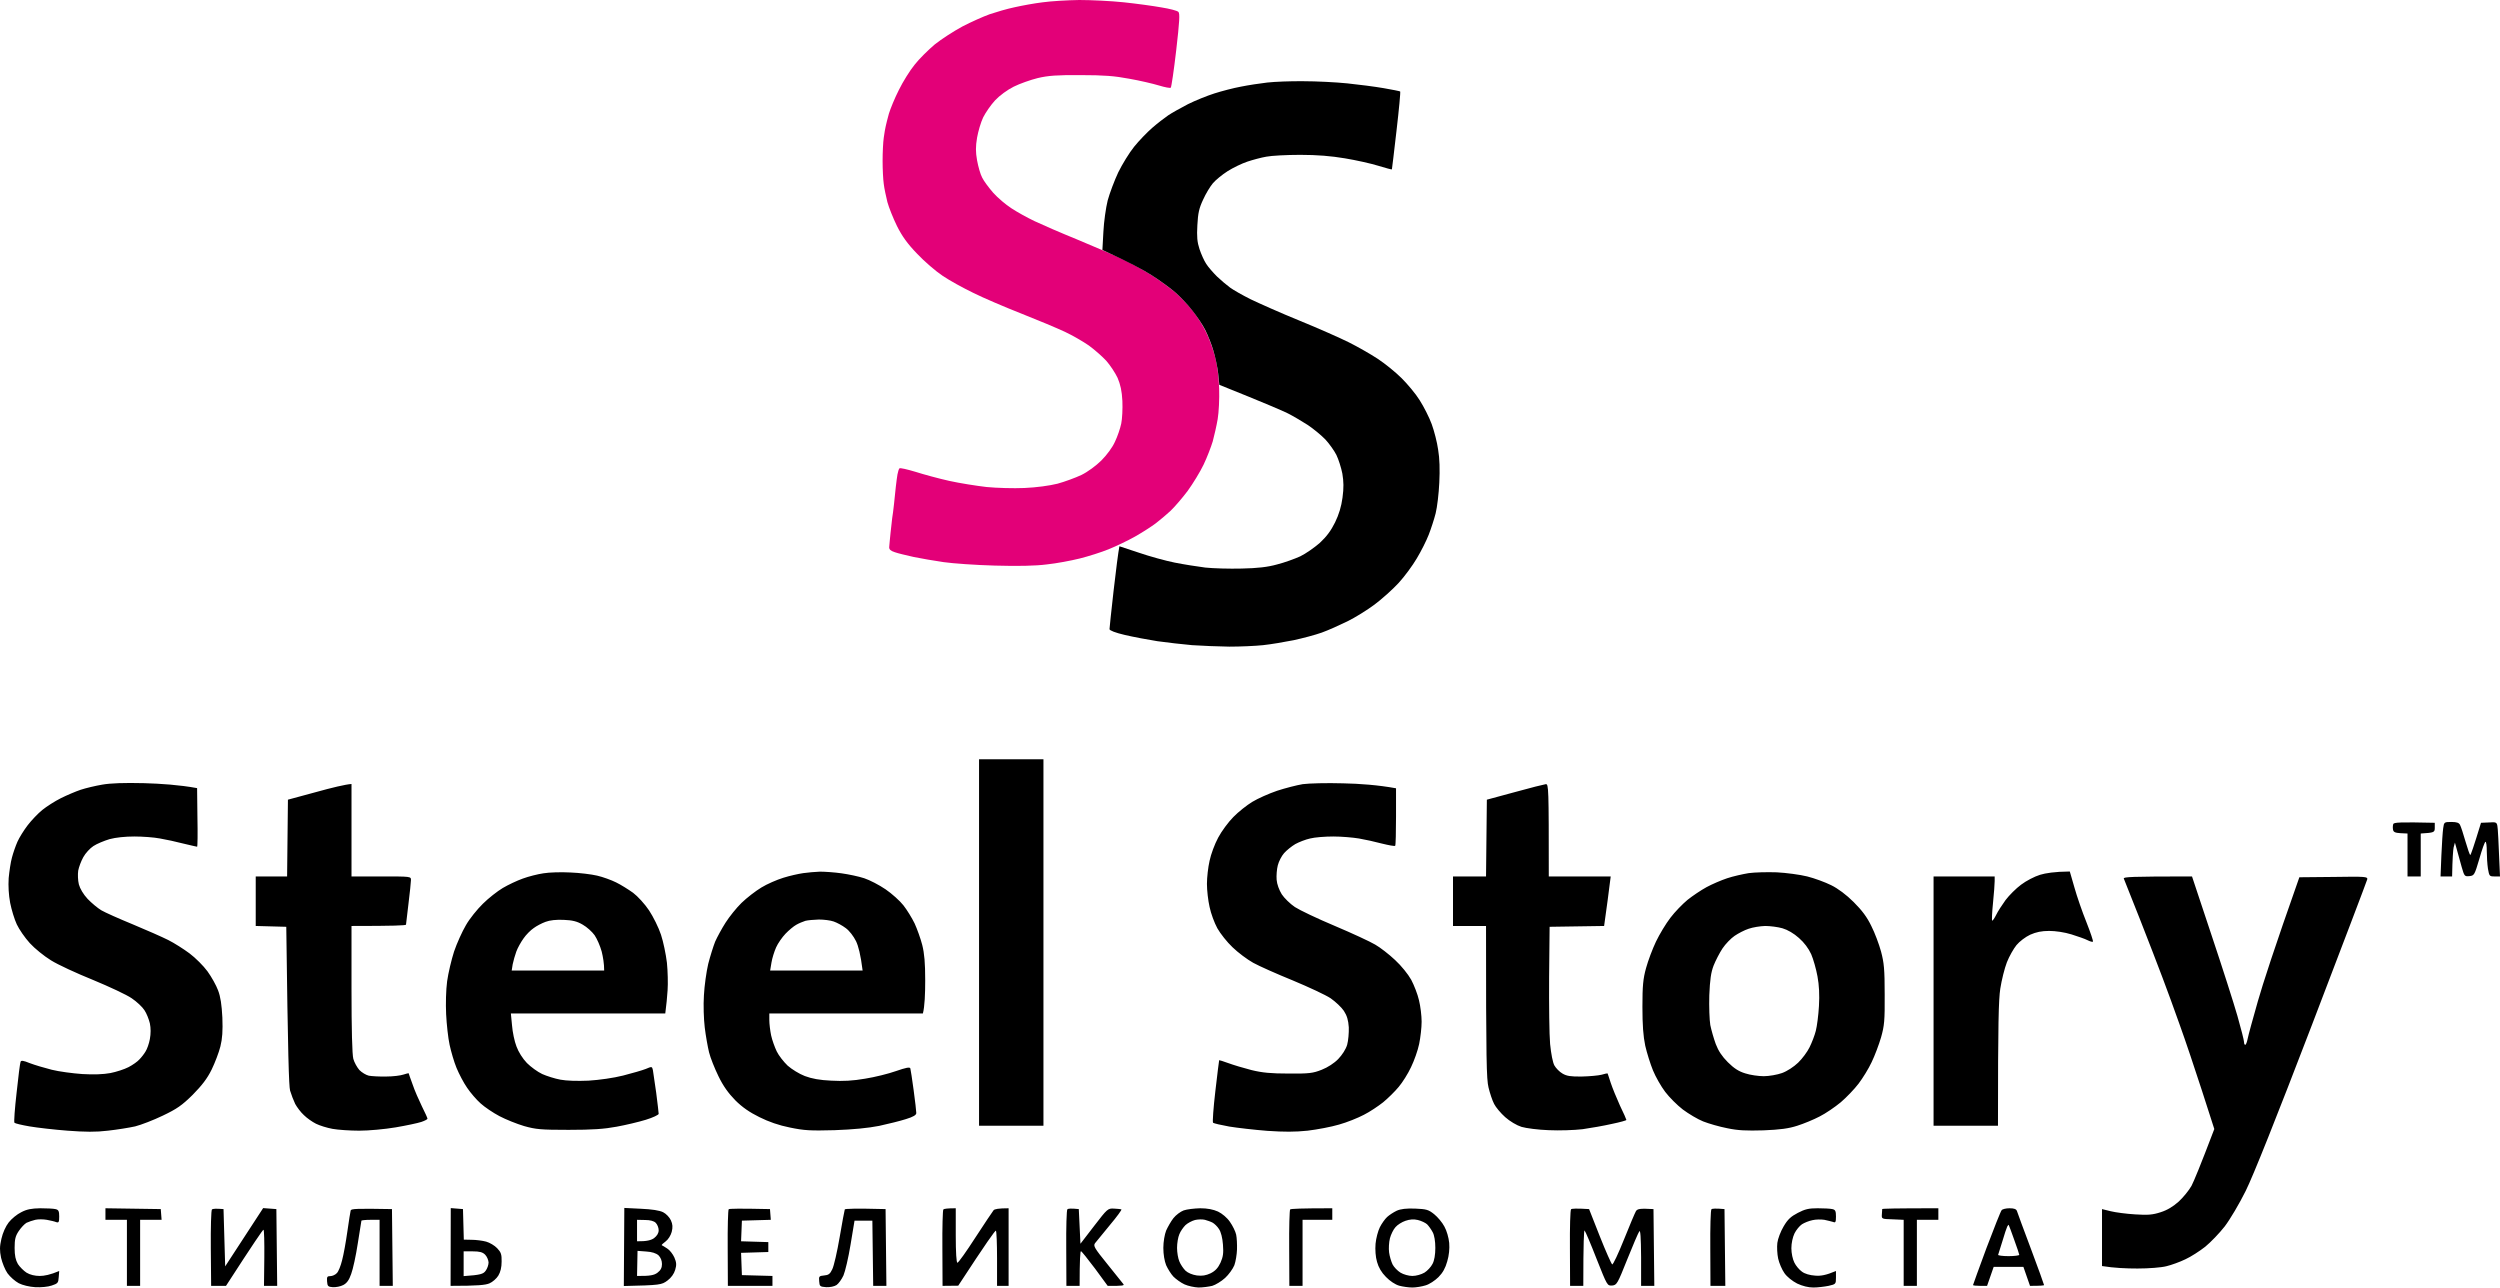 <svg width="600" height="309" viewBox="0 0 600 309" fill="none" xmlns="http://www.w3.org/2000/svg">
<path d="M243.492 1.743C245.236 1.347 248.248 0.792 250.23 0.555C252.211 0.277 256.175 0.04 259.028 0C261.922 0 266.757 0.238 269.729 0.555C272.742 0.872 276.784 1.426 278.766 1.783C280.748 2.1 282.571 2.575 282.809 2.853C283.205 3.209 283.086 5.151 282.293 12.045C281.739 16.839 281.144 20.88 280.986 21.039C280.867 21.197 279.598 20.959 278.172 20.523C276.745 20.088 273.534 19.335 271.037 18.899C267.47 18.226 264.934 18.027 259.345 18.027C253.638 17.988 251.577 18.146 249.041 18.741C247.297 19.176 244.72 20.088 243.294 20.801C241.788 21.554 239.925 22.901 238.815 24.089C237.784 25.199 236.516 27.061 235.961 28.17C235.406 29.319 234.772 31.498 234.495 33.044C234.138 35.183 234.138 36.451 234.495 38.472C234.772 39.977 235.288 41.84 235.724 42.632C236.12 43.464 237.349 45.088 238.379 46.277C239.449 47.466 241.391 49.13 242.699 49.962C244.007 50.833 246.504 52.22 248.248 53.052C249.992 53.884 254.55 55.865 258.355 57.41C262.159 58.995 267.074 61.095 269.254 62.125C271.434 63.155 274.723 64.978 276.586 66.167C278.449 67.395 280.867 69.178 282.016 70.129C283.126 71.079 284.989 73.021 286.138 74.447C287.287 75.874 288.793 78.251 289.507 79.796C290.26 81.341 291.211 83.996 291.647 85.739C292.162 87.681 292.519 90.573 292.598 93.267C292.678 95.724 292.519 98.933 292.242 100.597C291.964 102.221 291.409 104.638 291.053 105.946C290.656 107.253 289.705 109.749 288.873 111.493C288.04 113.236 286.296 116.089 285.028 117.832C283.72 119.575 281.857 121.715 280.906 122.626C279.955 123.498 278.37 124.845 277.379 125.598C276.388 126.35 274.168 127.777 272.425 128.767C270.681 129.758 267.827 131.105 266.083 131.818C264.339 132.531 261.208 133.522 259.147 134.037C257.086 134.552 253.519 135.225 251.22 135.463C248.446 135.82 244.284 135.899 238.736 135.741C234.178 135.622 228.629 135.225 226.449 134.908C224.269 134.592 221.059 134.037 219.315 133.68C217.571 133.284 215.51 132.809 214.757 132.531C213.766 132.214 213.37 131.858 213.41 131.303C213.449 130.867 213.568 129.362 213.727 127.935C213.885 126.509 214.044 124.924 214.123 124.369C214.242 123.815 214.4 122.309 214.559 121.002C214.678 119.694 214.876 117.832 214.995 116.841L215.018 116.649C215.134 115.683 215.28 114.464 215.391 113.87C215.51 113.236 215.708 112.562 215.867 112.404C216.025 112.245 217.73 112.642 219.711 113.236C221.693 113.87 225.339 114.86 227.836 115.415C230.333 115.97 234.376 116.604 236.754 116.881C239.172 117.119 243.254 117.238 245.87 117.119C248.723 117 251.894 116.564 253.797 116.089C255.541 115.613 258.117 114.662 259.544 113.989C261.01 113.276 263.071 111.77 264.339 110.502C265.608 109.234 266.995 107.372 267.589 106.025C268.184 104.797 268.858 102.816 269.095 101.667C269.333 100.557 269.452 98.101 269.373 96.239C269.254 93.822 268.897 92.277 268.223 90.692C267.669 89.503 266.44 87.641 265.489 86.571C264.498 85.501 262.635 83.877 261.327 82.926C260.019 82.015 257.443 80.509 255.58 79.638C253.717 78.766 249.001 76.785 245.077 75.24C241.153 73.695 235.961 71.476 233.583 70.287C231.205 69.138 227.876 67.316 226.251 66.206C224.626 65.136 221.852 62.759 220.108 60.897C217.769 58.48 216.501 56.697 215.272 54.241C214.361 52.379 213.33 49.803 212.974 48.496C212.657 47.188 212.221 45.207 212.102 44.138C211.943 43.068 211.824 40.532 211.824 38.591C211.824 36.649 211.943 34.113 212.102 33.044C212.26 31.934 212.458 30.706 212.577 30.27C212.657 29.834 213.013 28.487 213.33 27.299C213.687 26.11 214.757 23.495 215.748 21.554C216.699 19.612 218.403 16.878 219.513 15.531C220.583 14.145 222.803 11.966 224.349 10.658C225.934 9.39 228.946 7.449 231.007 6.339C233.068 5.27 236.001 3.962 237.547 3.407C239.092 2.892 241.748 2.1 243.492 1.743Z" fill="#E30078"/>
<path fill-rule="evenodd" clip-rule="evenodd" d="M312.852 19.493C315.903 19.493 320.62 19.731 323.355 20.009C326.089 20.286 330.013 20.801 332.074 21.157C334.135 21.514 335.919 21.871 336.038 21.95C336.156 22.029 335.76 26.229 335.166 31.34C334.571 36.411 334.096 40.611 334.056 40.651C334.056 40.73 332.589 40.334 330.766 39.779C328.983 39.224 325.376 38.432 322.76 37.996C319.431 37.442 316.181 37.164 312.059 37.164C308.769 37.164 305.123 37.362 303.934 37.6C302.745 37.798 300.684 38.353 299.376 38.789C298.068 39.224 295.928 40.255 294.62 41.087C293.312 41.919 291.727 43.226 291.093 43.979C290.458 44.732 289.388 46.475 288.754 47.901C287.763 50.001 287.526 51.15 287.367 54.043C287.208 56.776 287.327 58.124 287.882 59.788C288.279 60.976 288.992 62.601 289.507 63.353C289.983 64.106 291.172 65.453 292.083 66.365C293.035 67.276 294.462 68.465 295.215 69.019C295.968 69.574 298.187 70.842 300.169 71.832C302.151 72.783 307.382 75.121 311.861 76.943C316.339 78.766 321.69 81.143 323.751 82.173C325.812 83.204 328.943 84.986 330.687 86.135C332.431 87.284 335.007 89.384 336.394 90.771C337.781 92.158 339.763 94.495 340.714 96.041C341.705 97.586 343.013 100.161 343.608 101.786C344.202 103.41 344.916 106.184 345.153 107.927C345.51 109.987 345.589 112.761 345.431 115.851C345.312 118.466 344.916 121.754 344.559 123.181C344.202 124.607 343.449 126.905 342.894 128.331C342.339 129.758 341.071 132.294 340.041 133.997C339.05 135.701 337.068 138.395 335.641 139.94C334.214 141.486 331.638 143.784 329.894 145.091C328.15 146.399 325.217 148.221 323.355 149.132C321.492 150.044 318.757 151.272 317.211 151.827C315.666 152.381 312.654 153.174 310.474 153.649C308.294 154.085 305.004 154.64 303.141 154.838C301.279 155.036 297.632 155.194 295.016 155.194C292.401 155.155 288.398 154.996 286.099 154.838C283.8 154.64 280.074 154.204 277.776 153.887C275.477 153.53 271.949 152.857 269.928 152.381C267.709 151.866 266.282 151.311 266.282 150.995C266.282 150.757 266.718 146.557 267.273 141.684C267.827 136.85 268.382 132.492 268.66 131.105L273.337 132.65C275.873 133.522 279.757 134.592 281.937 135.027C284.117 135.463 287.407 135.978 289.269 136.216C291.132 136.414 295.056 136.533 297.989 136.454C301.833 136.374 304.251 136.097 306.51 135.463C308.254 135.027 310.751 134.116 312.059 133.522C313.367 132.888 315.468 131.422 316.775 130.273C318.4 128.767 319.471 127.301 320.422 125.36C321.333 123.498 321.928 121.556 322.205 119.417C322.522 117.079 322.483 115.574 322.166 113.672C321.888 112.245 321.254 110.264 320.739 109.195C320.224 108.165 319.035 106.5 318.123 105.51C317.172 104.519 315.269 102.935 313.843 101.984C312.416 101.072 310.275 99.805 309.086 99.21C307.897 98.616 303.696 96.793 292.638 92.356L292.361 89.622C292.202 88.156 291.687 85.7 291.212 84.154C290.776 82.609 289.864 80.39 289.269 79.202C288.675 78.013 287.248 75.874 286.099 74.447C284.989 73.021 283.126 71.08 282.016 70.129C280.867 69.138 278.37 67.316 276.388 66.048C274.407 64.78 270.959 62.918 264.577 59.986L264.815 55.627C264.934 53.211 265.41 49.843 265.846 48.1C266.321 46.356 267.471 43.306 268.382 41.364C269.334 39.423 271.038 36.649 272.187 35.223C273.337 33.797 275.279 31.776 276.507 30.706C277.736 29.636 279.48 28.289 280.352 27.695C281.224 27.101 283.364 25.912 285.108 25.001C286.852 24.129 289.705 22.98 291.449 22.425C293.193 21.871 296.047 21.118 297.791 20.801C299.535 20.444 302.388 20.009 304.132 19.81C305.876 19.612 309.8 19.454 312.852 19.493V19.493ZM588.348 197.271C589.616 197.271 590.171 197.47 590.409 197.985C590.607 198.341 591.201 200.124 591.716 201.947C592.232 203.73 592.747 205.196 592.866 205.196C592.985 205.196 593.619 203.452 595.442 197.47L597.344 197.39C599.009 197.271 599.207 197.351 599.366 198.183C599.485 198.658 599.643 201.59 600 210.346H598.692C597.463 210.346 597.424 210.267 597.107 208.484C596.948 207.414 596.829 205.552 596.829 204.324C596.829 203.056 596.71 202.026 596.512 202.026C596.354 202.026 595.68 203.849 595.046 206.107C593.896 209.99 593.817 210.148 592.668 210.267C591.518 210.386 591.439 210.307 590.805 208.088C590.448 206.82 589.933 204.998 589.18 202.224L588.863 203.413C588.744 204.047 588.585 205.909 588.506 210.346H585.732L585.93 205.314C586.049 202.501 586.247 199.569 586.366 198.777C586.564 197.311 586.604 197.271 588.348 197.271V197.271ZM9.652 289.984C11.158 289.984 12.822 290.063 13.298 290.182C14.051 290.341 14.21 290.657 14.21 291.965C14.21 293.312 14.091 293.51 13.496 293.312C13.139 293.154 12.109 292.916 11.237 292.757C10.365 292.599 9.097 292.599 8.463 292.757C7.789 292.916 6.877 293.233 6.362 293.471C5.886 293.748 5.054 294.62 4.499 295.452C3.707 296.64 3.508 297.393 3.508 299.493C3.508 301.355 3.746 302.425 4.301 303.376C4.737 304.049 5.688 305 6.362 305.436C7.194 305.951 8.383 306.228 9.533 306.228C10.603 306.228 12.069 305.951 14.21 305.04L14.091 306.545C14.011 307.892 13.853 308.051 12.426 308.526C11.554 308.843 9.771 309.002 8.463 308.923C7.075 308.843 5.411 308.447 4.499 307.972C3.627 307.496 2.438 306.466 1.804 305.594C1.21 304.762 0.536 303.059 0.258 301.87C-0.098 300.127 -0.098 299.216 0.338 297.314C0.655 295.887 1.368 294.303 2.082 293.391C2.755 292.52 4.103 291.41 5.094 290.935C6.441 290.222 7.551 290.024 9.652 289.984V289.984ZM234.971 182.216H250.428V270.174H234.971V182.216ZM34.621 187.961C38.545 188.079 42.984 188.357 47.304 189.149L47.383 196.202C47.462 200.045 47.423 203.215 47.304 203.215C47.185 203.215 45.719 202.858 44.014 202.462C42.35 202.026 39.813 201.471 38.386 201.234C36.959 200.956 34.185 200.758 32.243 200.758C30.023 200.758 27.764 200.996 26.298 201.392C24.99 201.788 23.246 202.501 22.414 203.056C21.621 203.571 20.511 204.76 19.996 205.711C19.481 206.622 18.926 208.088 18.767 208.96C18.648 209.831 18.688 211.297 18.926 212.248C19.203 213.278 19.996 214.625 21.027 215.735C21.978 216.725 23.444 217.953 24.316 218.469C25.188 218.984 28.557 220.489 31.847 221.836C35.097 223.183 38.941 224.887 40.368 225.6C41.795 226.313 44.094 227.779 45.481 228.81C46.908 229.879 48.85 231.821 49.801 233.128C50.752 234.436 51.901 236.496 52.337 237.685C52.932 239.23 53.209 241.132 53.368 244.222C53.487 247.431 53.368 249.254 52.892 251.156C52.536 252.582 51.584 255.078 50.792 256.703C49.722 258.882 48.453 260.506 46.234 262.765C43.658 265.3 42.469 266.132 39.06 267.757C36.84 268.826 33.868 269.975 32.441 270.332C31.014 270.649 28.081 271.124 25.902 271.362C23.008 271.719 20.392 271.679 16.191 271.362C13.021 271.124 8.938 270.649 7.075 270.332C5.213 270.015 3.588 269.619 3.469 269.46C3.31 269.302 3.548 266.053 3.984 262.249C4.38 258.446 4.816 255.078 4.935 254.84C5.054 254.444 5.609 254.523 7.155 255.157C8.304 255.593 10.682 256.306 12.426 256.742C14.17 257.178 17.459 257.614 19.758 257.772C22.493 257.931 24.792 257.852 26.496 257.535C27.923 257.257 29.865 256.623 30.856 256.108C31.847 255.593 33.036 254.761 33.472 254.246C33.947 253.771 34.621 252.899 34.938 252.344C35.295 251.79 35.77 250.482 35.969 249.373C36.206 248.065 36.206 246.758 35.969 245.609C35.731 244.618 35.176 243.192 34.661 242.439C34.185 241.686 32.798 240.379 31.609 239.586C30.42 238.754 26.258 236.813 22.334 235.188C18.411 233.604 13.853 231.504 12.228 230.474C10.603 229.483 8.304 227.621 7.155 226.353C5.966 225.046 4.578 223.025 4.024 221.836C3.469 220.648 2.755 218.31 2.438 216.686C2.082 214.784 1.963 212.644 2.082 210.743C2.24 209.118 2.557 206.899 2.874 205.79C3.152 204.72 3.746 203.016 4.182 202.026C4.618 201.035 5.728 199.253 6.639 198.064C7.551 196.875 9.136 195.211 10.167 194.379C11.197 193.547 13.179 192.279 14.606 191.566C16.033 190.853 18.173 189.942 19.362 189.545C20.551 189.149 22.889 188.595 24.514 188.317C26.536 187.961 29.746 187.842 34.621 187.961V187.961ZM322.364 188C326.288 188.079 330.727 188.396 335.047 189.189V195.964C335.047 199.688 334.967 202.858 334.849 202.977C334.73 203.135 333.303 202.858 331.678 202.462C330.053 202.026 327.556 201.471 326.129 201.234C324.702 200.996 321.928 200.758 319.986 200.758C318.004 200.758 315.507 200.956 314.437 201.234C313.327 201.471 311.742 202.105 310.87 202.581C309.998 203.096 308.809 204.047 308.175 204.76C307.58 205.433 306.907 206.741 306.669 207.692C306.431 208.603 306.312 210.148 306.391 211.139C306.471 212.208 306.986 213.595 307.62 214.625C308.214 215.537 309.641 216.923 310.751 217.676C311.9 218.429 316.221 220.489 320.382 222.233C324.504 223.976 328.864 225.996 330.053 226.71C331.242 227.383 333.382 229.047 334.809 230.394C336.315 231.781 337.94 233.802 338.693 235.149C339.367 236.417 340.239 238.636 340.556 240.062C340.913 241.488 341.19 243.786 341.19 245.213C341.19 246.639 340.913 249.016 340.595 250.561C340.278 252.107 339.406 254.563 338.653 256.108C337.94 257.653 336.592 259.793 335.681 260.863C334.769 261.972 333.105 263.597 331.955 264.547C330.806 265.459 328.745 266.845 327.318 267.559C325.891 268.311 323.236 269.381 321.373 269.896C319.51 270.451 316.141 271.085 313.843 271.362C310.83 271.679 308.175 271.679 304.132 271.402C301.08 271.164 296.958 270.689 295.016 270.372C293.035 270.015 291.33 269.619 291.132 269.46C290.974 269.302 291.212 265.895 291.687 261.853C292.163 257.812 292.559 254.484 292.599 254.444C292.599 254.405 293.629 254.721 294.818 255.157C296.007 255.593 298.504 256.346 300.367 256.821C302.943 257.455 305.044 257.653 309.285 257.653C314.199 257.693 315.111 257.574 317.211 256.742C318.638 256.187 320.224 255.157 321.175 254.167C322.126 253.176 322.998 251.829 323.315 250.759C323.593 249.769 323.751 247.907 323.711 246.56C323.593 244.816 323.275 243.747 322.522 242.598C321.968 241.766 320.541 240.418 319.352 239.586C318.163 238.794 314.08 236.892 310.275 235.307C306.471 233.762 302.19 231.86 300.763 231.068C299.336 230.276 297.117 228.611 295.809 227.344C294.501 226.115 292.876 224.055 292.163 222.787C291.449 221.48 290.617 219.221 290.3 217.676C289.943 216.131 289.666 213.674 289.666 212.129C289.666 210.584 289.943 208.128 290.3 206.582C290.617 205.037 291.529 202.581 292.361 201.035C293.154 199.53 294.818 197.271 296.007 196.083C297.196 194.855 299.257 193.23 300.565 192.438C301.873 191.645 304.529 190.457 306.51 189.783C308.452 189.149 311.227 188.436 312.654 188.198C314.08 188 318.44 187.881 322.364 188V188ZM84.362 188.159V210.346H91.496C98.63 210.346 98.63 210.346 98.63 211.218C98.63 211.733 98.353 214.269 98.035 216.884C97.718 219.499 97.441 221.757 97.441 221.916C97.441 222.114 94.508 222.233 84.362 222.233V237.407C84.362 247.075 84.52 253.097 84.798 254.127C85.035 254.999 85.709 256.187 86.264 256.821C86.859 257.416 87.85 258.01 88.523 258.168C89.157 258.287 91.06 258.406 92.685 258.367C94.31 258.367 96.173 258.129 96.846 257.891C97.481 257.693 98.035 257.535 98.075 257.574C98.075 257.653 98.511 258.842 99.026 260.268C99.502 261.695 100.532 264.032 101.246 265.498C101.999 267.004 102.593 268.311 102.593 268.47C102.593 268.668 101.92 268.985 101.127 269.262C100.295 269.54 97.52 270.134 94.944 270.57C92.368 271.006 88.523 271.362 86.225 271.362C84.005 271.362 81.112 271.164 79.804 270.926C78.496 270.689 76.712 270.134 75.84 269.698C74.968 269.262 73.66 268.351 72.947 267.638C72.194 266.964 71.282 265.736 70.847 264.944C70.45 264.112 69.895 262.685 69.618 261.734C69.34 260.625 69.103 253.691 68.706 222.431L61.374 222.233V210.346H68.904L69.103 191.923L75.84 190.1C79.526 189.07 82.975 188.238 84.362 188.159V188.159ZM370.995 188.198C371.669 188.159 371.708 188.951 371.708 210.346H386.571L386.254 212.803C386.095 214.19 385.739 216.844 384.986 222.233L371.906 222.431L371.787 234.515C371.748 241.171 371.827 248.382 372.025 250.561C372.263 252.939 372.659 254.999 373.056 255.712C373.412 256.346 374.284 257.257 374.998 257.653C375.989 258.248 376.979 258.406 379.635 258.367C381.498 258.327 383.638 258.129 384.391 257.931C385.144 257.693 385.818 257.574 385.818 257.614C385.858 257.653 386.175 258.684 386.571 259.872C386.967 261.061 387.958 263.517 388.79 265.34C389.662 267.123 390.336 268.668 390.336 268.787C390.336 268.906 388.79 269.342 386.848 269.738C384.946 270.174 381.775 270.728 379.833 271.006C377.851 271.243 374.205 271.362 371.708 271.243C369.211 271.164 366.239 270.768 365.169 270.451C364.019 270.094 362.355 269.104 361.245 268.113C360.175 267.162 358.986 265.736 358.589 264.944C358.153 264.112 357.559 262.329 357.242 260.982C356.766 258.961 356.647 254.999 356.647 222.233H348.72V210.346H356.647L356.845 191.923L363.583 190.1C367.269 189.07 370.638 188.238 370.995 188.198V188.198ZM584.345 197.47V198.658C584.345 199.768 584.226 199.847 580.976 200.045V210.346H577.805V200.045L576.14 199.966C574.793 199.886 574.396 199.688 574.317 199.054C574.238 198.619 574.278 198.024 574.396 197.747C574.595 197.39 575.823 197.271 584.345 197.47ZM136.877 209.395C139.057 209.475 141.95 209.831 143.297 210.148C144.685 210.465 146.746 211.218 147.855 211.773C149.005 212.327 150.828 213.476 151.938 214.269C153.047 215.101 154.752 216.963 155.782 218.508C156.773 220.014 158.081 222.629 158.636 224.332C159.191 225.996 159.825 229.047 160.063 231.068C160.261 233.049 160.34 236.06 160.221 237.685C160.102 239.309 159.944 241.25 159.666 243.232H122.609L122.886 246.084C123.005 247.669 123.48 249.967 123.956 251.156C124.432 252.463 125.423 254.048 126.453 255.118C127.404 256.069 129.029 257.257 130.139 257.772C131.209 258.248 133.191 258.882 134.499 259.119C135.926 259.397 138.621 259.476 141.236 259.357C143.813 259.199 147.221 258.723 149.56 258.129C151.739 257.574 154.197 256.861 154.989 256.544C156.456 255.91 156.496 255.95 156.694 256.821C156.773 257.297 157.13 259.753 157.486 262.249C157.803 264.746 158.081 267.044 158.081 267.321C158.081 267.559 156.694 268.232 154.989 268.747C153.325 269.262 150.154 270.015 147.974 270.411C145.002 270.966 142.148 271.164 136.48 271.164C129.782 271.164 128.593 271.045 125.779 270.253C124.035 269.738 121.38 268.668 119.874 267.876C118.368 267.083 116.307 265.696 115.355 264.825C114.365 263.953 112.898 262.249 112.105 261.061C111.273 259.872 110.163 257.733 109.569 256.306C108.974 254.88 108.261 252.384 107.904 250.759C107.548 249.135 107.191 245.807 107.072 243.43C106.953 240.934 107.032 237.566 107.31 235.505C107.587 233.524 108.34 230.355 108.974 228.374C109.648 226.393 110.916 223.58 111.828 222.034C112.7 220.489 114.563 218.191 115.91 216.884C117.218 215.576 119.398 213.873 120.666 213.12C121.935 212.367 124.115 211.337 125.462 210.861C126.849 210.346 129.069 209.792 130.416 209.594C131.804 209.356 134.697 209.277 136.877 209.395V209.395ZM128.078 222.748C127.365 223.223 126.255 224.332 125.66 225.204C125.026 226.076 124.234 227.502 123.916 228.374C123.599 229.245 123.203 230.632 123.044 231.425L122.807 232.93H145.002C145.002 231.226 144.724 229.681 144.407 228.374C144.05 227.066 143.297 225.323 142.703 224.451C142.108 223.619 140.84 222.47 139.849 221.916C138.502 221.123 137.392 220.846 135.291 220.767C133.508 220.687 131.962 220.846 130.932 221.242C130.06 221.559 128.752 222.233 128.078 222.748V222.748ZM196.803 209.197C197.953 209.197 200.291 209.356 201.956 209.594C203.66 209.831 206.117 210.346 207.425 210.782C208.733 211.218 211.032 212.407 212.538 213.437C214.044 214.467 215.986 216.21 216.819 217.28C217.69 218.389 218.879 220.331 219.514 221.638C220.108 222.946 220.94 225.244 221.337 226.789C221.852 228.849 222.05 231.068 222.05 235.307C222.05 238.477 221.931 241.528 221.495 243.232H184.636V244.816C184.636 245.688 184.834 247.352 185.072 248.501C185.309 249.61 185.944 251.354 186.419 252.344C186.895 253.335 188.084 254.84 189.035 255.752C190.026 256.623 191.809 257.733 193.157 258.248C194.822 258.882 196.764 259.238 199.498 259.357C202.312 259.516 204.691 259.397 207.623 258.882C209.922 258.525 213.251 257.693 215.035 257.059C217.453 256.227 218.364 256.029 218.483 256.425C218.562 256.663 218.919 259.04 219.276 261.655C219.633 264.27 219.91 266.727 219.91 267.123C219.91 267.598 219.236 268.034 217.413 268.589C216.065 269.025 213.172 269.738 210.992 270.213C208.376 270.728 204.77 271.085 200.291 271.243C194.465 271.402 193.038 271.323 189.59 270.609C186.974 270.094 184.477 269.223 182.258 268.113C179.919 266.964 178.136 265.736 176.471 264.072C174.806 262.368 173.578 260.665 172.428 258.287C171.517 256.425 170.486 253.85 170.169 252.542C169.852 251.235 169.377 248.58 169.139 246.599C168.901 244.618 168.782 241.171 168.941 238.873C169.06 236.575 169.535 233.207 169.971 231.345C170.447 229.483 171.2 227.106 171.636 225.997C172.111 224.927 173.221 222.866 174.133 221.44C175.044 220.014 176.749 217.874 177.977 216.686C179.206 215.497 181.346 213.833 182.733 213.001C184.081 212.169 186.459 211.139 188.005 210.663C189.511 210.188 191.651 209.712 192.761 209.554C193.831 209.395 195.694 209.237 196.803 209.197V209.197ZM191.096 221.955C190.502 222.272 189.313 223.263 188.52 224.095C187.727 224.927 186.697 226.393 186.261 227.383C185.825 228.374 185.309 229.998 185.151 231.028L184.834 232.93H207.029C206.553 229.087 205.998 227.027 205.444 225.878C204.849 224.689 203.858 223.382 202.986 222.748C202.154 222.114 200.886 221.44 200.093 221.163C199.34 220.885 197.715 220.687 196.526 220.687C195.337 220.727 193.87 220.846 193.276 221.004C192.681 221.202 191.691 221.599 191.096 221.955V221.955ZM426.403 209.356C428.702 209.475 431.991 209.91 433.735 210.346C435.479 210.782 438.055 211.733 439.482 212.446C441.107 213.239 443.129 214.744 444.873 216.488C446.894 218.508 448.083 220.093 449.113 222.233C449.946 223.857 450.976 226.63 451.452 228.374C452.165 231.068 452.324 232.613 452.324 238.675C452.363 244.975 452.244 246.163 451.452 248.977C450.937 250.72 449.946 253.374 449.193 254.92C448.479 256.465 447.052 258.763 446.062 260.07C445.071 261.378 443.129 263.398 441.781 264.547C440.394 265.696 438.135 267.242 436.708 267.955C435.281 268.708 432.863 269.698 431.357 270.174C429.296 270.847 427.235 271.124 423.232 271.283C419.11 271.402 417.129 271.323 414.513 270.768C412.65 270.411 410.074 269.658 408.766 269.143C407.458 268.628 405.278 267.321 403.891 266.291C402.543 265.261 400.641 263.359 399.65 262.051C398.659 260.744 397.351 258.446 396.717 256.901C396.083 255.355 395.251 252.701 394.854 250.958C394.379 248.699 394.181 246.005 394.181 241.647C394.181 236.615 394.339 234.911 395.053 232.336C395.528 230.593 396.598 227.74 397.431 225.997C398.263 224.253 399.809 221.678 400.879 220.291C401.949 218.865 403.812 216.963 405.001 215.972C406.19 215.022 408.251 213.635 409.559 212.922C410.867 212.208 413.086 211.258 414.513 210.782C415.94 210.307 418.238 209.792 419.665 209.554C421.092 209.356 424.104 209.277 426.403 209.356V209.356ZM416.296 224.61C415.424 225.204 414.117 226.551 413.403 227.621C412.69 228.691 411.738 230.553 411.263 231.742C410.629 233.406 410.391 235.109 410.232 238.873C410.153 241.607 410.272 244.816 410.47 246.005C410.708 247.194 411.303 249.254 411.778 250.561C412.412 252.225 413.284 253.533 414.671 254.92C416.138 256.386 417.287 257.138 418.873 257.614C420.062 258.01 422.083 258.287 423.312 258.287C424.58 258.287 426.562 257.931 427.671 257.535C428.9 257.099 430.525 256.029 431.556 255.038C432.546 254.088 433.775 252.424 434.29 251.354C434.845 250.244 435.519 248.501 435.796 247.392C436.074 246.322 436.43 243.628 436.549 241.449C436.708 238.794 436.589 236.417 436.193 234.317C435.876 232.574 435.202 230.196 434.687 229.008C434.052 227.621 433.022 226.234 431.754 225.125C430.525 224.015 429.019 223.144 427.79 222.787C426.681 222.47 424.818 222.233 423.629 222.233C422.44 222.272 420.656 222.549 419.665 222.906C418.674 223.223 417.168 224.015 416.296 224.61V224.61ZM496.753 209.158L497.863 213.001C498.458 215.14 499.766 218.904 500.756 221.361C501.708 223.778 502.421 225.878 502.302 225.997C502.183 226.115 501.628 225.957 500.994 225.64C500.4 225.323 498.656 224.729 497.15 224.253C495.485 223.738 493.345 223.421 491.799 223.421C489.976 223.421 488.668 223.698 487.241 224.332C486.132 224.847 484.665 225.957 483.952 226.829C483.278 227.661 482.208 229.523 481.653 230.949C481.098 232.375 480.385 235.228 480.067 237.288C479.671 240.022 479.513 245.094 479.513 270.174H464.055V210.346H478.72V211.456C478.72 212.05 478.561 214.388 478.324 216.686C478.086 218.984 478.007 220.885 478.125 220.965C478.244 221.004 478.68 220.37 479.077 219.578C479.473 218.746 480.503 217.161 481.336 216.012C482.208 214.863 483.872 213.199 485.061 212.327C486.25 211.416 488.311 210.346 489.619 209.95C490.927 209.554 493.067 209.197 496.753 209.158V209.158ZM526.083 210.346L530.72 224.293C533.296 231.979 536.11 240.775 536.982 243.826C537.854 246.877 538.567 249.69 538.567 250.086C538.567 250.442 538.686 250.759 538.845 250.759C539.043 250.759 539.281 250.086 539.439 249.293C539.598 248.461 540.708 244.42 541.897 240.26C543.086 236.1 545.781 227.74 551.845 210.544L560.049 210.465C567.738 210.346 568.293 210.386 568.134 211.059C568.055 211.416 562.07 227.146 554.857 246.005C546.415 268.034 540.747 282.258 538.964 285.824C537.458 288.875 535.198 292.678 533.93 294.342C532.662 295.967 530.561 298.146 529.253 299.216C527.945 300.246 525.805 301.632 524.497 302.227C523.189 302.861 521.128 303.613 519.939 303.891C518.75 304.208 515.659 304.445 513.003 304.445C510.388 304.445 507.415 304.327 504.482 303.851V290.182L506.583 290.697C507.692 290.974 510.348 291.331 512.409 291.45C515.461 291.648 516.61 291.569 518.552 290.935C520.177 290.42 521.525 289.588 522.912 288.359C523.982 287.369 525.369 285.665 525.964 284.596C526.519 283.526 527.985 280.039 531.433 270.966L528.461 261.734C526.836 256.703 524.458 249.61 523.15 246.005C521.881 242.399 520.019 237.328 519.028 234.713C518.037 232.098 515.619 225.759 513.598 220.648C511.577 215.537 509.833 211.099 509.714 210.861C509.555 210.465 511.299 210.346 526.083 210.346V210.346ZM25.307 289.984L38.584 290.182L38.783 292.757H33.63V308.606H30.459V292.757H25.307V289.984ZM53.645 290.182L54.042 303.93L63.157 289.944L66.328 290.182L66.526 308.606H63.356L63.435 301.87C63.475 298.185 63.395 295.135 63.237 295.135C63.078 295.135 60.978 298.185 54.24 308.606H50.673L50.593 299.572C50.554 294.62 50.673 290.42 50.871 290.261C51.069 290.103 51.743 290.024 53.645 290.182V290.182ZM94.072 290.182L94.27 308.606H91.1V292.757H88.92C87.691 292.757 86.74 292.876 86.74 292.955C86.74 293.074 86.343 295.531 85.868 298.423C85.432 301.315 84.718 304.604 84.282 305.753C83.767 307.259 83.212 307.972 82.38 308.408C81.706 308.764 80.597 308.962 79.883 308.923C78.734 308.843 78.575 308.685 78.496 307.536C78.417 306.427 78.535 306.268 79.289 306.268C79.764 306.268 80.478 305.951 80.834 305.555C81.231 305.198 81.785 303.772 82.103 302.464C82.459 301.157 83.014 298.067 83.371 295.531C83.728 293.035 84.084 290.776 84.163 290.499C84.322 290.103 85.511 290.024 94.072 290.182V290.182ZM108.182 289.944L111.115 290.182L111.313 297.512L113.176 297.551C114.206 297.551 115.791 297.75 116.663 297.987C117.535 298.225 118.724 298.938 119.319 299.572C120.23 300.523 120.429 301.038 120.389 302.781C120.389 304.155 120.125 305.278 119.596 306.149C119.16 306.862 118.209 307.694 117.456 308.011C116.505 308.408 114.721 308.606 108.142 308.606L108.182 289.944ZM111.273 306.268C115.395 305.991 115.99 305.753 116.545 305C116.941 304.485 117.258 303.574 117.258 302.98C117.218 302.385 116.862 301.553 116.426 301.117C115.831 300.523 115.118 300.325 113.453 300.325H111.273V306.268ZM149.837 289.905L153.84 290.103C156.496 290.222 158.279 290.499 159.151 290.935C159.864 291.291 160.697 292.163 161.014 292.876C161.45 293.827 161.489 294.54 161.212 295.65C160.974 296.521 160.38 297.472 159.746 297.948C159.151 298.384 158.715 298.78 158.834 298.859C158.953 298.899 159.547 299.255 160.142 299.651C160.736 300.008 161.489 300.998 161.846 301.791C162.361 302.98 162.401 303.574 162.044 304.762C161.767 305.713 161.093 306.664 160.182 307.338C158.794 308.368 158.438 308.447 149.718 308.645L149.837 289.905ZM152.889 297.908C155.267 297.948 156.297 297.631 156.971 297.155C157.685 296.601 158.081 295.967 158.081 295.253C158.081 294.659 157.764 293.867 157.368 293.471C156.932 293.035 156.02 292.797 154.791 292.797L152.889 292.757V297.908ZM152.889 306.228C156.06 306.268 157.011 306.03 157.764 305.476C158.557 304.881 158.874 304.287 158.874 303.376C158.874 302.544 158.557 301.791 158.041 301.276C157.447 300.761 156.456 300.444 155.108 300.365L153.008 300.206L152.889 306.228ZM184.794 290.182L184.992 292.757L178.056 292.955L177.858 297.908L184.398 298.106V300.483L177.858 300.682L178.056 306.03L185.389 306.228V308.606H174.688L174.648 299.572C174.608 294.58 174.727 290.38 174.886 290.222C175.084 290.063 177.383 290.024 184.794 290.182ZM212.538 290.182L212.736 308.606H209.566L209.367 292.955H205.087L204.136 298.7C203.62 301.87 202.828 305.198 202.431 306.11C201.995 307.06 201.242 308.091 200.767 308.408C200.212 308.764 199.221 308.962 198.27 308.923C196.803 308.804 196.684 308.725 196.605 307.496C196.486 306.308 196.605 306.228 197.794 306.11C198.825 306.03 199.221 305.753 199.736 304.644C200.133 303.891 200.925 300.404 201.52 296.918C202.114 293.431 202.669 290.459 202.748 290.261C202.828 290.103 205.087 289.984 212.538 290.182V290.182ZM229.382 289.984V296.521C229.382 300.602 229.541 303.059 229.779 303.059C230.017 303.059 231.959 300.325 234.099 296.997C236.279 293.669 238.221 290.737 238.459 290.459C238.696 290.182 239.608 289.984 242.065 289.984V308.606H239.291V302.068C239.291 298.463 239.172 295.452 239.014 295.372C238.855 295.253 236.754 298.185 229.977 308.566L226.212 308.606L226.172 299.572C226.132 294.58 226.251 290.38 226.41 290.261C226.608 290.103 227.361 289.984 229.382 289.984V289.984ZM258.91 290.182L259.306 298.502L262.596 294.223C265.767 290.103 265.885 289.984 267.352 290.063C268.145 290.103 268.977 290.182 269.135 290.261C269.294 290.301 268.065 292.005 266.361 294.025C264.696 296.046 263.111 298.027 262.794 298.383C262.358 299.017 262.675 299.572 265.727 303.336C267.629 305.674 269.373 307.853 269.571 308.13C269.928 308.526 269.611 308.645 265.846 308.606L262.794 304.445C261.09 302.187 259.584 300.285 259.425 300.285C259.267 300.285 259.108 302.147 259.108 308.606H255.937L255.898 299.572C255.858 294.58 255.977 290.38 256.175 290.222C256.334 290.063 257.047 289.984 258.91 290.182ZM288.041 289.984C289.785 289.984 291.172 290.261 292.321 290.776C293.312 291.252 294.501 292.242 295.175 293.233C295.849 294.184 296.522 295.57 296.681 296.323C296.84 297.076 296.919 298.7 296.879 299.889C296.84 301.078 296.562 302.781 296.245 303.653C295.888 304.525 294.897 305.911 294.026 306.704C293.114 307.536 291.727 308.368 290.934 308.606C290.102 308.804 288.635 309.002 287.644 309.002C286.654 308.962 285.148 308.645 284.276 308.249C283.404 307.853 282.215 306.981 281.62 306.387C281.026 305.753 280.273 304.525 279.876 303.653C279.48 302.663 279.202 301.078 279.202 299.493C279.202 297.987 279.519 296.244 279.876 295.333C280.273 294.461 281.026 293.114 281.62 292.361C282.215 291.608 283.324 290.776 284.077 290.499C284.87 290.222 286.614 290.024 288.041 289.984V289.984ZM284.513 294.025C283.998 294.54 283.324 295.491 283.047 296.204C282.73 296.918 282.492 298.384 282.492 299.493C282.492 300.563 282.73 302.029 283.047 302.742C283.324 303.455 283.998 304.445 284.513 304.961C285.108 305.515 286.178 305.951 287.248 306.11C288.556 306.268 289.428 306.11 290.538 305.594C291.647 305.04 292.321 304.327 292.916 303.059C293.55 301.632 293.669 300.761 293.51 298.7C293.391 297.076 293.035 295.689 292.559 294.976C292.163 294.342 291.449 293.669 291.013 293.431C290.577 293.193 289.745 292.916 289.19 292.757C288.596 292.599 287.526 292.639 286.812 292.797C286.059 292.995 285.029 293.55 284.513 294.025V294.025ZM319.748 289.984V292.757H312.614V308.606H309.443L309.404 299.572C309.364 294.58 309.483 290.38 309.641 290.261C309.84 290.103 312.178 289.984 319.748 289.984ZM339.644 290.063C342.339 290.182 342.815 290.301 344.202 291.41C345.035 292.084 346.144 293.391 346.659 294.382C347.214 295.372 347.69 297.036 347.809 298.304C347.928 299.651 347.769 301.315 347.333 302.742C346.897 304.327 346.263 305.476 345.233 306.506C344.4 307.338 343.013 308.249 342.141 308.487C341.269 308.764 339.842 309.002 338.97 309.002C338.099 309.002 336.672 308.804 335.8 308.566C334.849 308.289 333.58 307.457 332.629 306.466C331.559 305.396 330.846 304.168 330.489 302.861C330.132 301.672 330.013 299.929 330.132 298.502C330.251 297.195 330.727 295.412 331.163 294.54C331.599 293.669 332.391 292.559 332.906 292.084C333.422 291.608 334.452 290.935 335.205 290.578C336.156 290.142 337.544 289.984 339.644 290.063V290.063ZM334.928 294.501C334.413 295.055 333.818 296.284 333.58 297.195C333.342 298.146 333.263 299.651 333.382 300.563C333.501 301.514 333.897 302.781 334.214 303.455C334.531 304.089 335.403 305 336.117 305.436C336.83 305.872 338.099 306.228 338.97 306.228C339.882 306.228 341.111 305.872 341.864 305.436C342.577 305 343.449 304.049 343.806 303.336C344.242 302.544 344.48 301.117 344.48 299.493C344.48 297.908 344.242 296.442 343.845 295.729C343.489 295.055 342.894 294.223 342.498 293.827C342.102 293.471 341.111 292.995 340.278 292.797C339.288 292.559 338.336 292.639 337.306 292.995C336.474 293.272 335.403 293.946 334.928 294.501ZM381.379 290.182L383.955 296.719C385.382 300.325 386.729 303.336 386.928 303.455C387.126 303.574 388.394 300.88 389.742 297.512C391.089 294.144 392.397 291.054 392.635 290.657C392.992 290.142 393.507 289.984 396.836 290.182L397.034 308.606H393.864V301.751C393.824 296.918 393.705 295.095 393.428 295.531C393.19 295.848 391.882 298.899 390.534 302.266C388.196 308.13 388.037 308.408 386.928 308.526C385.739 308.606 385.739 308.566 383.202 302.187C381.815 298.621 380.507 295.531 380.309 295.333C380.15 295.095 379.992 297.987 379.992 308.606H376.821L376.781 299.572C376.742 294.58 376.861 290.38 377.059 290.222C377.217 290.063 378.287 289.984 381.379 290.182V290.182ZM413.879 290.182L414.077 308.606H410.51L410.47 299.572C410.431 294.58 410.55 290.38 410.748 290.222C410.906 290.063 411.699 289.984 413.879 290.182V290.182ZM436.232 289.984C437.699 289.984 439.244 290.063 439.76 290.182C440.473 290.341 440.632 290.618 440.632 291.965C440.632 293.312 440.513 293.51 439.958 293.272C439.562 293.154 438.61 292.916 437.857 292.757C437.104 292.639 435.796 292.638 435.004 292.837C434.171 292.995 433.022 293.471 432.467 293.827C431.873 294.223 431.08 295.214 430.684 296.006C430.248 296.918 429.93 298.344 429.93 299.572C429.93 300.8 430.248 302.227 430.644 303.019C431.001 303.772 431.833 304.762 432.467 305.198C433.141 305.713 434.37 306.07 435.638 306.149C436.906 306.268 438.214 306.07 440.632 305.04V306.625C440.632 308.17 440.592 308.209 438.848 308.606C437.857 308.804 436.232 309.002 435.202 309.002C433.973 309.002 432.586 308.645 431.318 308.051C430.168 307.457 428.9 306.466 428.266 305.555C427.671 304.723 426.998 303.138 426.76 302.068C426.522 300.959 426.443 299.295 426.562 298.304C426.681 297.314 427.354 295.531 428.068 294.342C429.059 292.639 429.812 291.965 431.476 291.093C433.22 290.182 434.132 289.984 436.232 289.984V289.984ZM465.205 289.984V292.757H460.052V308.606H456.882V292.757L454.226 292.638C451.61 292.559 451.571 292.559 451.65 291.45C451.69 290.856 451.729 290.301 451.729 290.182C451.729 290.063 454.781 289.984 465.205 289.984V289.984ZM482.287 289.984C483.397 289.984 483.912 290.182 484.071 290.657C484.189 291.054 485.696 295.135 487.439 299.77C489.183 304.406 490.571 308.289 490.571 308.408C490.571 308.526 489.817 308.606 487.202 308.606L485.616 304.049H478.482L476.897 308.606H475.232C474.281 308.606 473.528 308.526 473.528 308.408C473.528 308.289 474.994 304.327 476.738 299.572C478.522 294.857 480.147 290.737 480.385 290.459C480.583 290.182 481.455 289.984 482.287 289.984V289.984ZM480.583 297.868C480.068 299.493 479.632 300.959 479.552 301.157C479.513 301.315 480.622 301.474 482.049 301.474C483.476 301.474 484.625 301.315 484.625 301.157C484.625 300.998 484.071 299.374 483.397 297.512C482.723 295.65 482.168 294.065 482.089 293.986C482.049 293.906 481.891 294.065 481.732 294.382C481.574 294.699 481.058 296.244 480.583 297.868V297.868Z" fill="black"/>
</svg>
